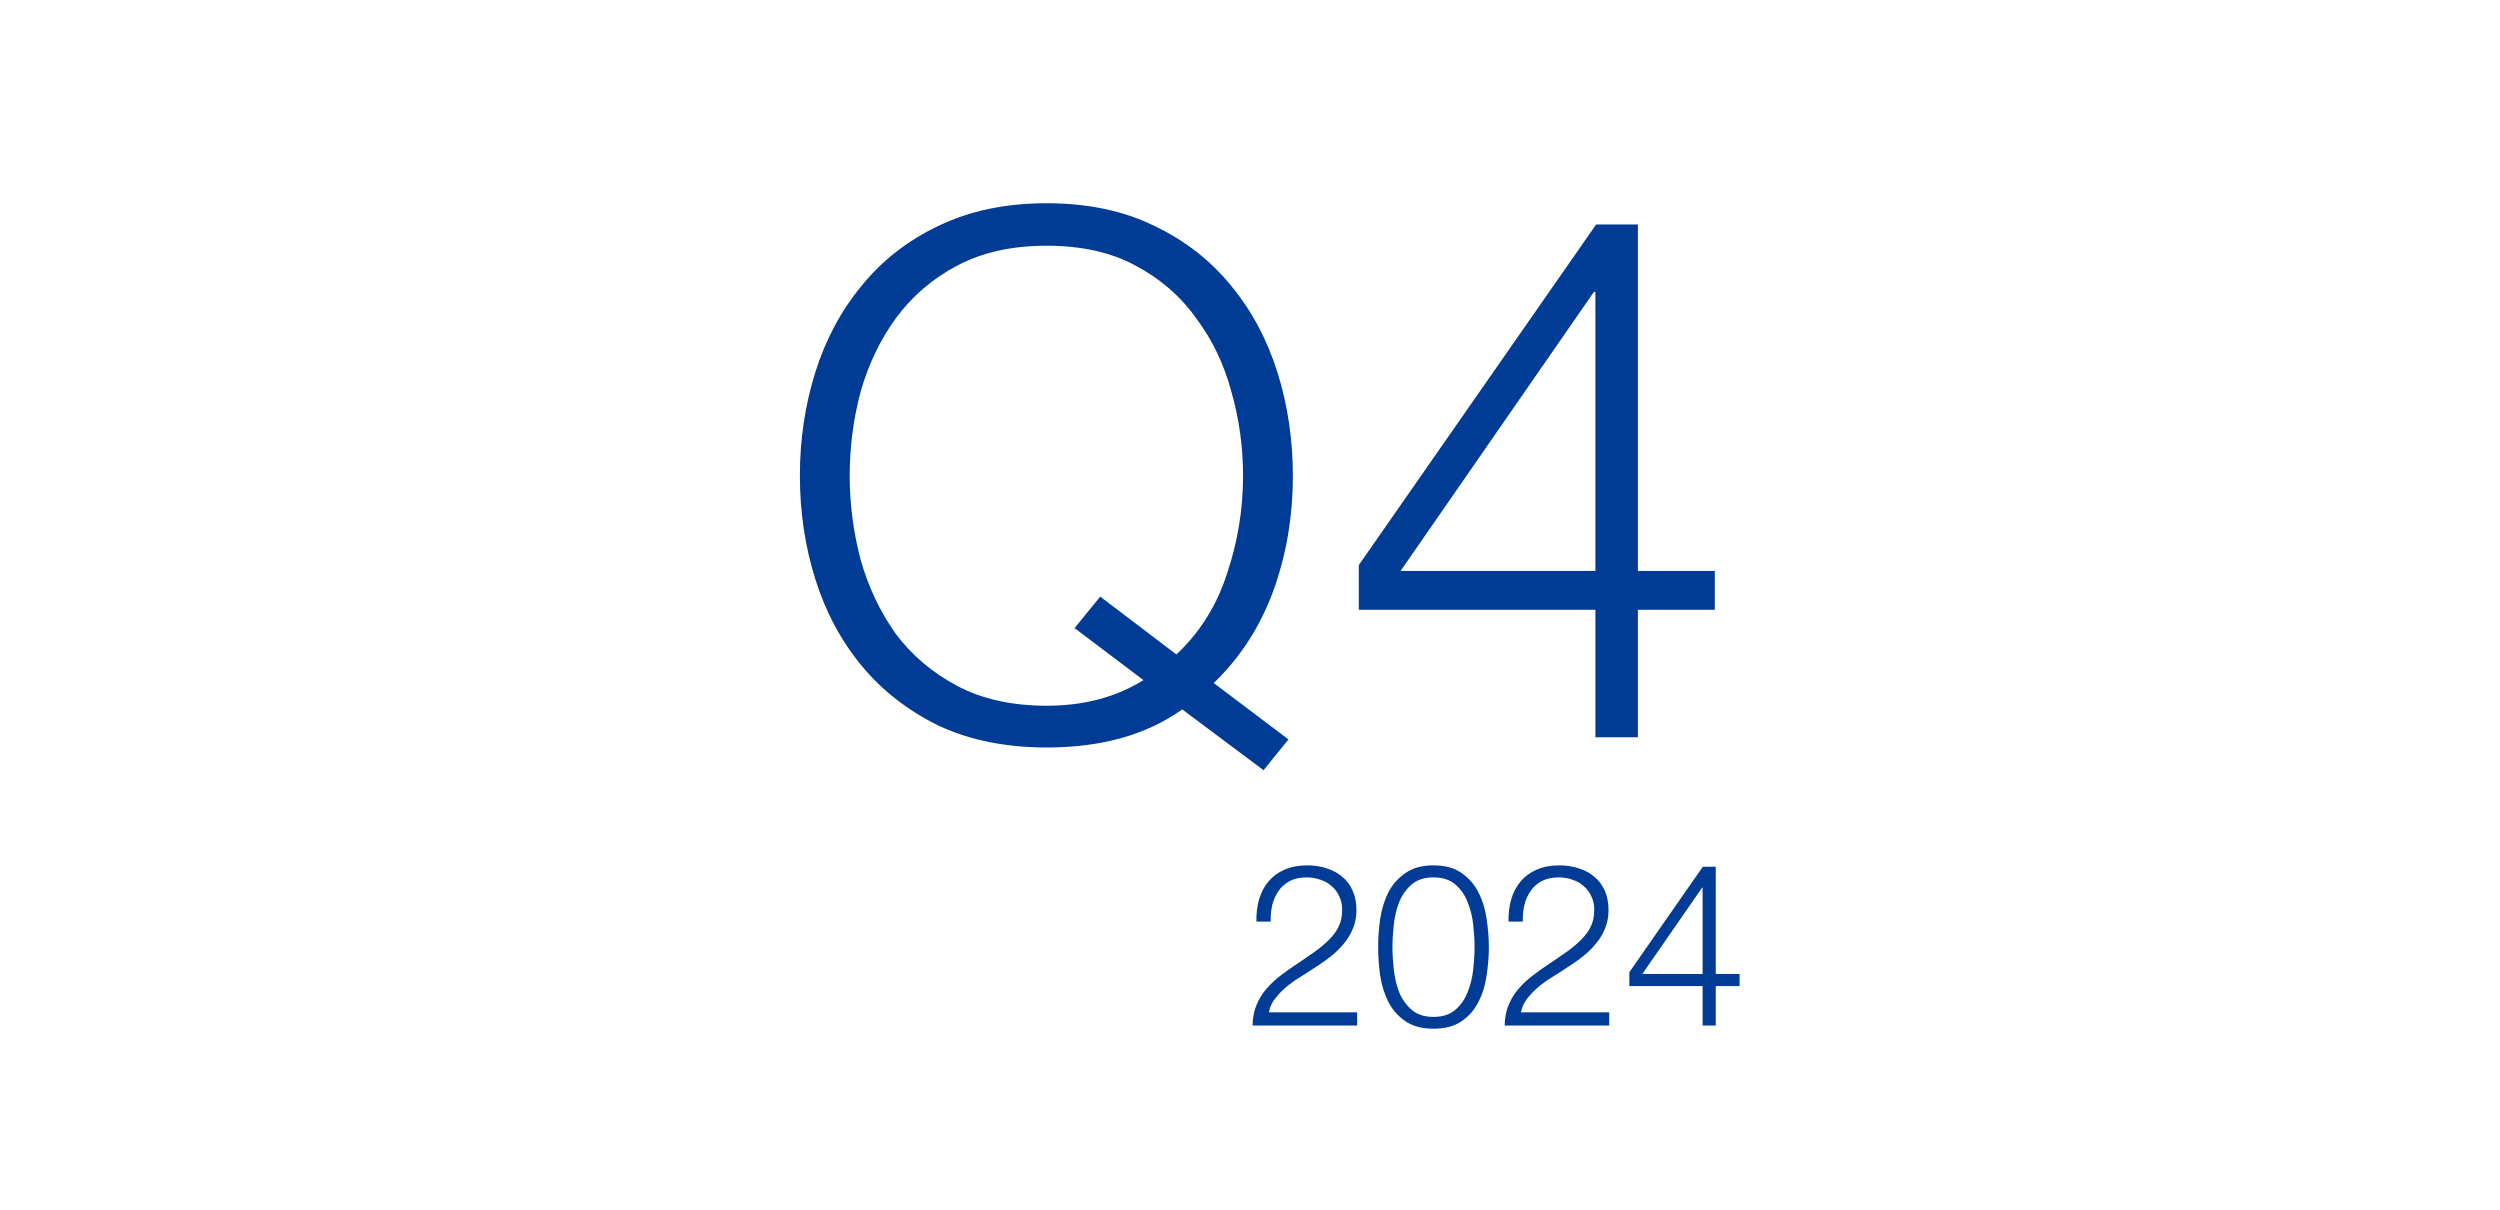 <svg fill="none" height="256" viewBox="0 0 529 256" width="529" xmlns="http://www.w3.org/2000/svg"><g fill="#003c96"><path d="m267.369 162.975-17.205-12.865c-7.543 5.373-17.101 8.06-28.675 8.06-8.68 0-16.326-1.55-22.94-4.65-6.51-3.203-11.935-7.44-16.275-12.71s-7.595-11.367-9.765-18.29-3.255-14.208-3.255-21.855c0-7.647 1.085-14.932 3.255-21.855s5.425-13.02 9.765-18.29c4.34-5.373 9.765-9.61 16.275-12.71 6.614-3.203 14.26-4.805 22.94-4.805s16.275 1.602 22.785 4.805c6.51 3.1 11.935 7.337 16.275 12.71 4.34 5.27 7.595 11.367 9.765 18.29s3.255 14.208 3.255 21.855c0 8.68-1.395 16.843-4.185 24.49-2.79 7.543-6.975 14.002-12.555 19.375l15.81 11.935zm-18.445-24.49c4.96-4.65 8.525-10.333 10.695-17.05 2.274-6.717 3.41-13.64 3.41-20.77 0-6.097-.826-12.038-2.48-17.825-1.55-5.787-4.03-10.953-7.44-15.5-3.306-4.65-7.595-8.37-12.865-11.16-5.166-2.79-11.418-4.185-18.755-4.185-7.336 0-13.64 1.395-18.91 4.185s-9.61 6.51-13.02 11.16c-3.306 4.547-5.786 9.713-7.44 15.5-1.55 5.787-2.325 11.728-2.325 17.825 0 5.993.775 11.935 2.325 17.825 1.654 5.787 4.134 11.005 7.44 15.655 3.41 4.547 7.75 8.215 13.02 11.005s11.574 4.185 18.91 4.185c7.854 0 14.674-1.808 20.46-5.425l-14.57-11.005 5.425-6.665zm88.663-17.67v-59.055h-.31l-40.92 59.055zm-50.065-1.24 50.22-72.075h8.835v73.315h16.275v8.215h-16.275v26.97h-8.99v-26.97h-50.065z"/><path d="m287.169 217h-22.128c.032-1.664.32-3.136.864-4.416s1.264-2.432 2.16-3.456 1.904-1.952 3.024-2.784c1.12-.864 2.272-1.68 3.456-2.448 1.184-.8 2.352-1.6 3.504-2.4 1.184-.832 2.24-1.712 3.168-2.64s1.616-1.872 2.064-2.832c.48-.992.72-2.16.72-3.504 0-1.088-.208-2.048-.624-2.88-.384-.864-.928-1.584-1.632-2.16-.672-.608-1.472-1.056-2.4-1.344-.896-.32-1.856-.48-2.88-.48-1.376 0-2.56.256-3.552.768-.96.512-1.744 1.2-2.352 2.064s-1.056 1.856-1.344 2.976c-.256 1.12-.368 2.304-.336 3.552h-3.024c-.032-1.728.16-3.312.576-4.752.448-1.472 1.12-2.736 2.016-3.792s2.016-1.872 3.36-2.448c1.376-.608 2.976-.912 4.8-.912 1.472 0 2.832.208 4.08.624 1.28.384 2.384.976 3.312 1.776.96.768 1.696 1.744 2.208 2.928.544 1.184.816 2.56.816 4.128 0 1.408-.24 2.688-.72 3.84-.448 1.152-1.072 2.208-1.872 3.168-.768.96-1.664 1.856-2.688 2.688-.992.8-2.048 1.552-3.168 2.256-.8.544-1.744 1.152-2.832 1.824-1.088.64-2.144 1.36-3.168 2.16-.992.8-1.872 1.68-2.64 2.64-.768.928-1.248 1.952-1.44 3.072h18.672zm16.159-33.888c2.464 0 4.448.544 5.952 1.632 1.536 1.056 2.72 2.416 3.552 4.08.864 1.664 1.44 3.52 1.728 5.568.32 2.048.48 4.048.48 6 0 1.984-.16 4-.48 6.048-.288 2.048-.864 3.904-1.728 5.568-.832 1.664-2.016 3.024-3.552 4.08-1.504 1.056-3.488 1.584-5.952 1.584-2.432 0-4.416-.528-5.952-1.584s-2.736-2.416-3.6-4.08c-.832-1.664-1.408-3.52-1.728-5.568-.288-2.048-.432-4.048-.432-6 0-1.984.144-4 .432-6.048.32-2.048.896-3.904 1.728-5.568.864-1.664 2.064-3.024 3.6-4.08 1.536-1.088 3.52-1.632 5.952-1.632zm0 2.544c-1.92 0-3.456.496-4.608 1.488s-2.032 2.224-2.64 3.696c-.576 1.472-.96 3.072-1.152 4.8s-.288 3.312-.288 4.752c0 1.472.096 3.072.288 4.8.192 1.696.576 3.296 1.152 4.8.608 1.472 1.488 2.704 2.64 3.696s2.688 1.488 4.608 1.488 3.456-.496 4.608-1.488 2.016-2.224 2.592-3.696c.608-1.504 1.008-3.104 1.2-4.8.192-1.728.288-3.328.288-4.8 0-1.44-.096-3.024-.288-4.752s-.592-3.328-1.2-4.8c-.576-1.472-1.44-2.704-2.592-3.696s-2.688-1.488-4.608-1.488zm37.184 31.344h-22.128c.032-1.664.32-3.136.864-4.416s1.264-2.432 2.16-3.456 1.904-1.952 3.024-2.784c1.12-.864 2.272-1.68 3.456-2.448 1.184-.8 2.352-1.6 3.504-2.4 1.184-.832 2.24-1.712 3.168-2.64s1.616-1.872 2.064-2.832c.48-.992.72-2.16.72-3.504 0-1.088-.208-2.048-.624-2.88-.384-.864-.928-1.584-1.632-2.16-.672-.608-1.472-1.056-2.4-1.344-.896-.32-1.856-.48-2.88-.48-1.376 0-2.56.256-3.552.768-.96.512-1.744 1.2-2.352 2.064s-1.056 1.856-1.344 2.976c-.256 1.12-.368 2.304-.336 3.552h-3.024c-.032-1.728.16-3.312.576-4.752.448-1.472 1.12-2.736 2.016-3.792s2.016-1.872 3.36-2.448c1.376-.608 2.976-.912 4.8-.912 1.472 0 2.832.208 4.08.624 1.28.384 2.384.976 3.312 1.776.96.768 1.696 1.744 2.208 2.928.544 1.184.816 2.56.816 4.128 0 1.408-.24 2.688-.72 3.84-.448 1.152-1.072 2.208-1.872 3.168-.768.96-1.664 1.856-2.688 2.688-.992.8-2.048 1.552-3.168 2.256-.8.544-1.744 1.152-2.832 1.824-1.088.64-2.144 1.36-3.168 2.16-.992.8-1.872 1.68-2.64 2.64-.768.928-1.248 1.952-1.44 3.072h18.672zm19.76-10.896v-18.288h-.096l-12.672 18.288zm-15.504-.384 15.552-22.32h2.736v22.704h5.04v2.544h-5.04v8.352h-2.784v-8.352h-15.504z"/></g></svg>